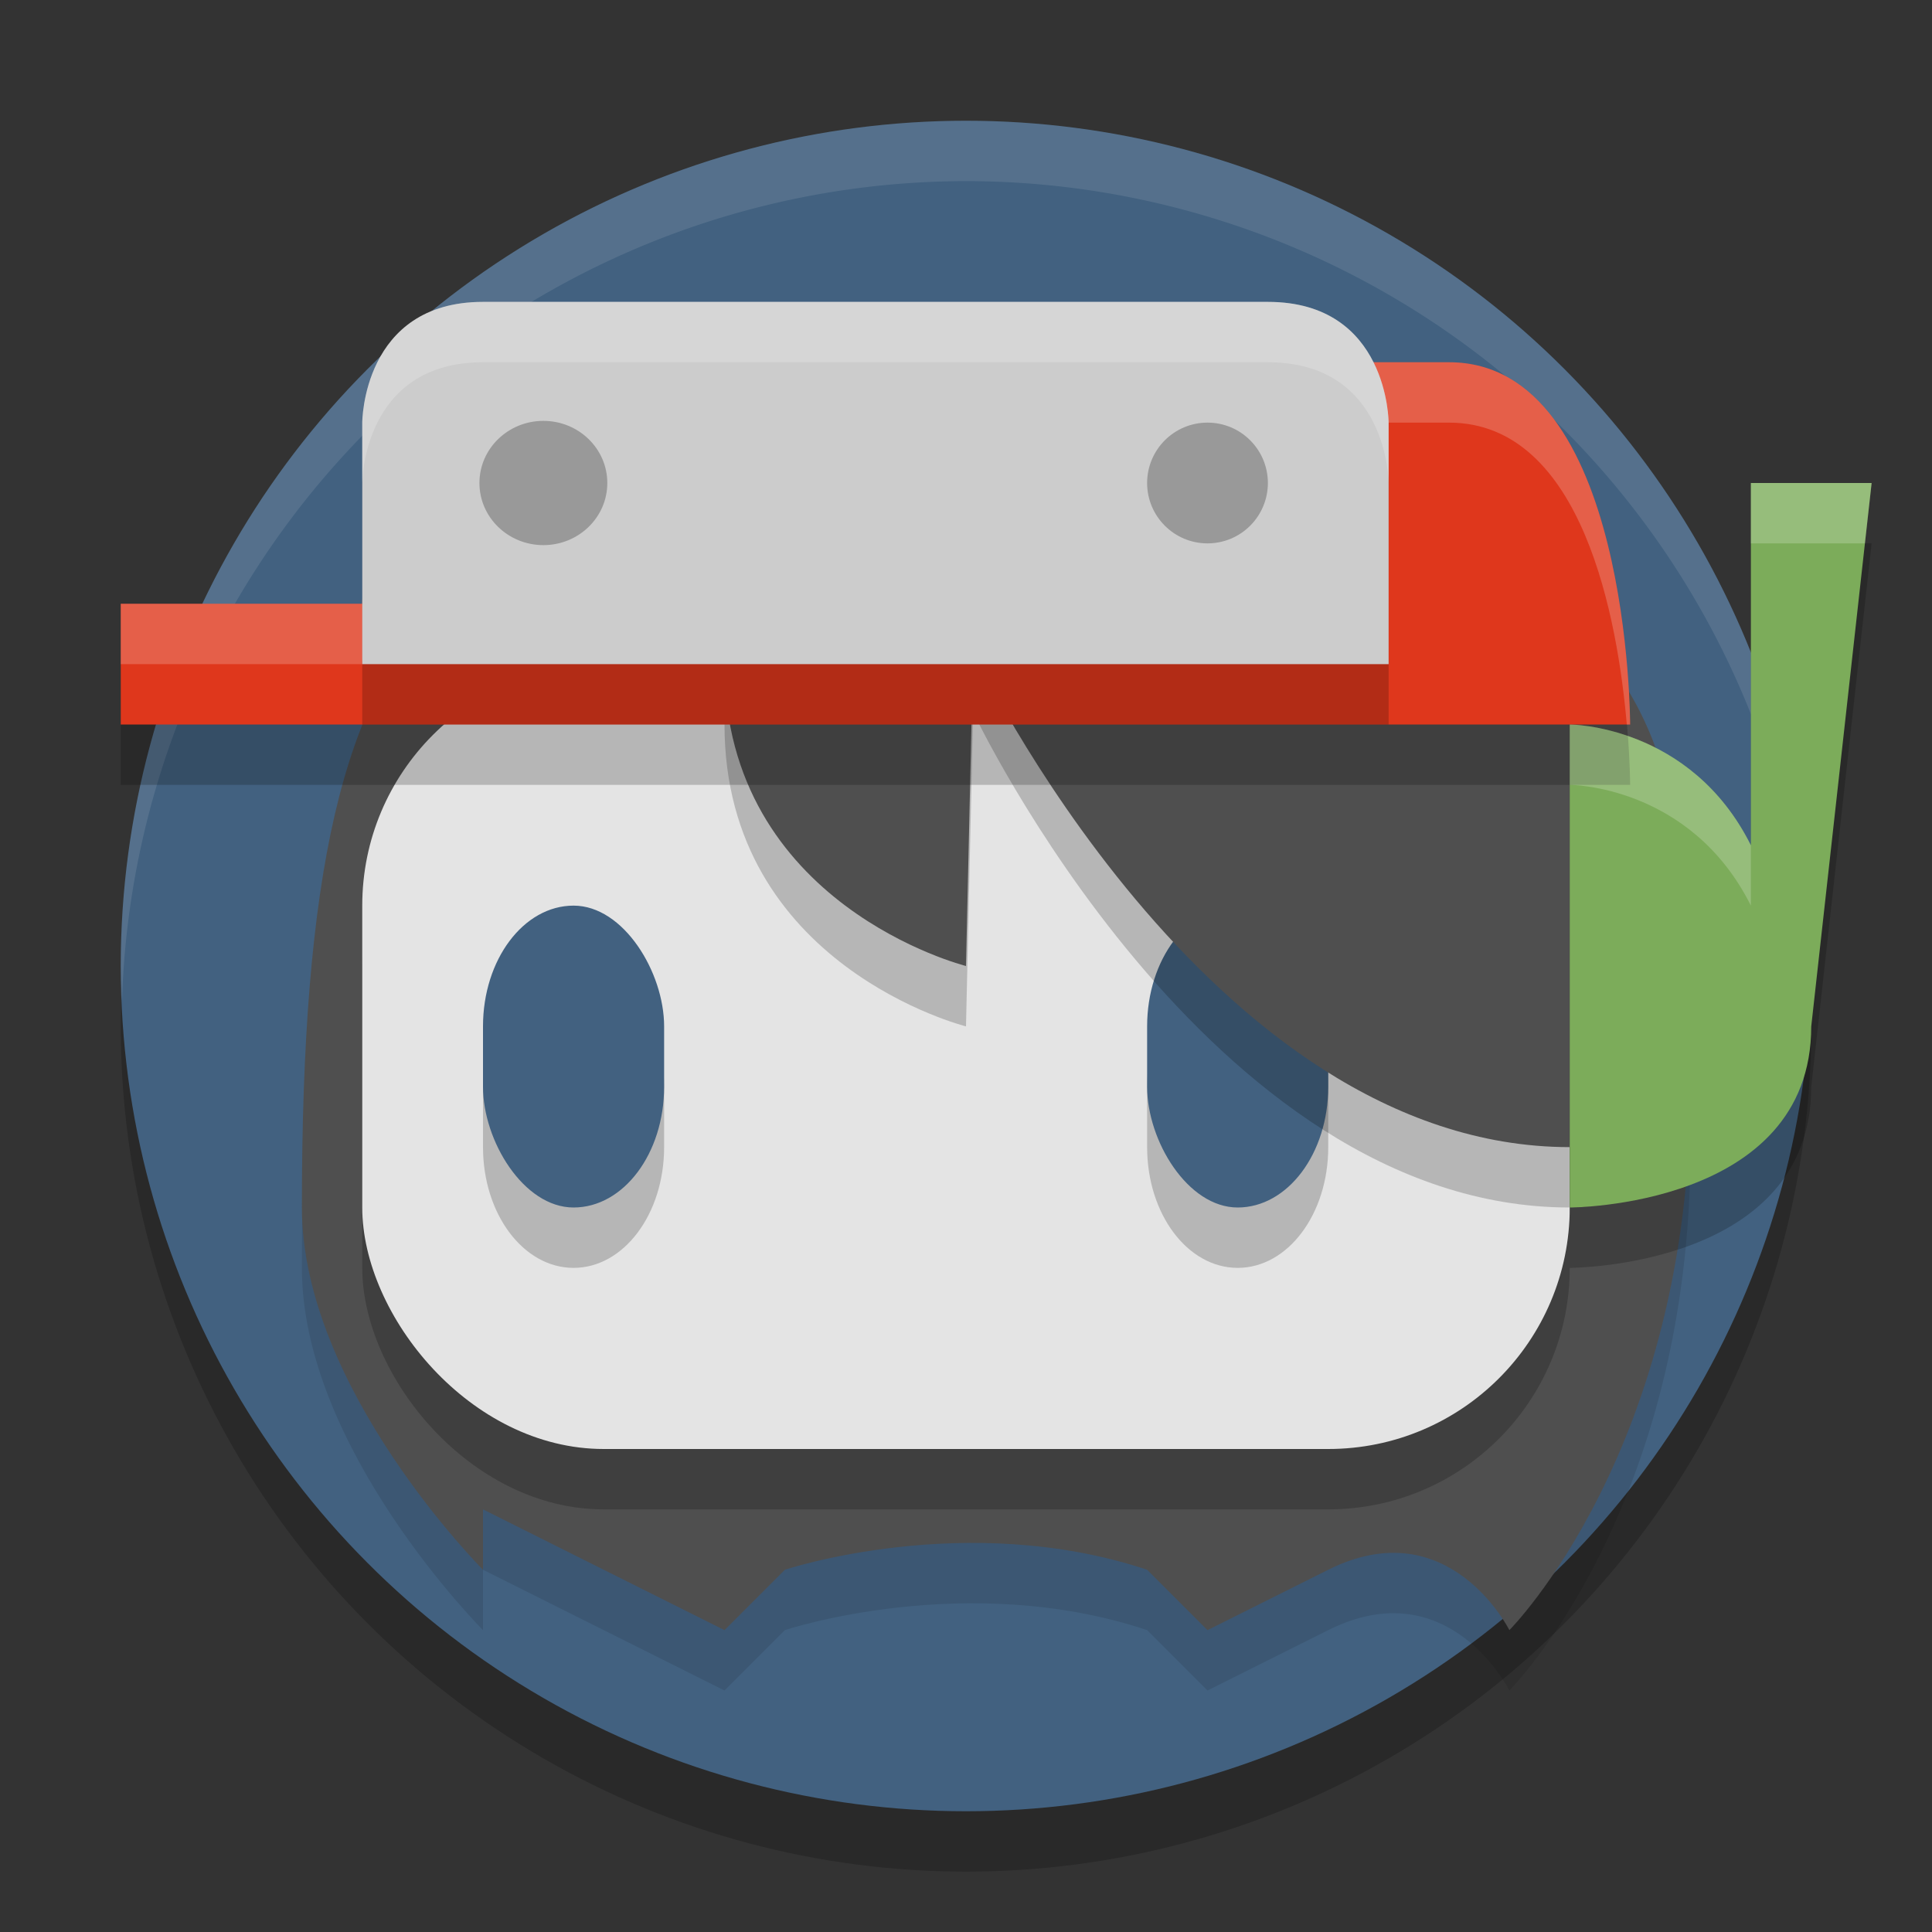 <svg xmlns="http://www.w3.org/2000/svg" height="32" width="32" version="1.1">
 <rect width="100%" height="100%" fill="#333333" stroke="none"/>
 <circle cx="16" cy="17" r="14" style="opacity:.2"/>
 <circle cx="16" cy="16" r="14" style="fill:#426180"/>
 <path d="m16 2a14 14 0 0 0 -14 14 14 14 0 0 0 0.021 0.586 14 14 0 0 1 13.979 -13.586 14 14 0 0 1 13.979 13.414 14 14 0 0 0 0.021 -0.414 14 14 0 0 0 -14 -14z" style="opacity:.1;fill:#ffffff"/>
 <path d="m5 21c0 3 3 6 3 6v-1l4 2 1-1s3-1 6 0l1 1 2-1c2-1 3 1 3 1s3-3 3-9c0-5.924-0.024-9.971-11.882-9.971-8.471 0-11.118 0.971-11.118 11.971z" style="opacity:.1"/>
 <path d="m5 20c0 3 3 6 3 6v-1l4 2 1-1s3-1 6 0l1 1 2-1c2-1 3 1 3 1s3-3 3-9c0-5.924-0.024-9.971-11.882-9.971-8.471 0-11.118 0.971-11.118 11.971z" style="fill:#4f4f4f"/>
 <rect style="opacity:.2" rx="4" ry="4" height="13" width="20" y="12" x="6"/>
 <rect style="fill:#e4e4e4" rx="4" ry="4" height="13" width="20" y="11" x="6"/>
 <path style="opacity:.2" d="m9.5 16c-0.831 0-1.5 0.892-1.5 2v1c0 1.108 0.669 2 1.5 2s1.5-0.892 1.5-2v-1c0-1.108-0.669-2-1.5-2zm11 0c-0.831 0-1.5 0.892-1.5 2v1c0 1.108 0.669 2 1.5 2s1.5-0.892 1.5-2v-1c0-1.108-0.669-2-1.5-2z"/>
 <rect style="fill:#426180" rx="1.5" ry="2" height="5" width="3" y="15" x="8"/>
 <rect style="fill:#426180" rx="1.5" ry="2" height="5" width="3" y="15" x="19"/>
 <path d="m12 12c0 4 4 5 4 5l0.118-5.206s-4.118-0.794-4.118 0.206zm4.118-0.206s3.882 8.206 9.882 8.206c0 0 0.692-3.343 0.868-5.093 0.191-1.897-2.868-4.907-4.868-3.907z" style="opacity:.2"/>
 <path d="m12 11c0 4 4 5 4 5l0.118-5.206s-4.118-0.794-4.118 0.206zm4.118-0.206s3.882 8.206 9.882 8.206c0 0 0.692-3.343 0.868-5.093 0.191-1.897-2.868-4.907-4.868-3.907z" style="fill:#4f4f4f"/>
 <path d="m29 9v6c-1-2-3-2-3-2v8s4 0 4-3l1-9z" style="opacity:.2"/>
 <path d="m29 8v6c-1-2-3-2-3-2v8s4 0 4-3l1-9z" style="fill:#7cac5a"/>
 <path d="m2 13h25s0-6-3-6h-14c-4 0-4 4-4 4h-4z" style="opacity:.2"/>
 <path d="m2 12h25s0-6-3-6h-14c-4 0-4 4-4 4h-4z" style="fill:#df371c"/>
 <path d="m6 12h17v-4s0-2-2-2h-13c-2 0-2 2-2 2z" style="opacity:.2"/>
 <path style="opacity:.2;fill:#ffffff" d="m10 6c-4 0-4 4-4 4h-4v1h4s0-4 4-4h14c2.226 0 2.797 3.295 2.945 5h0.055s0-6-3-6z"/>
 <path d="m6 11h17v-4s0-2-2-2h-13c-2 0-2 2-2 2z" style="fill:#cccccc"/>
 <ellipse style="fill:#999999" rx="1.059" ry="1.029" cy="8" cx="9"/>
 <circle r="1" cy="8" cx="20" style="fill:#999999"/>
 <path style="opacity:.2;fill:#ffffff" d="m29 8v1h1.889l0.111-1h-2zm-3 4v1s2 0 3 2v-1c-1-2-3-2-3-2z"/>
 <path style="opacity:.2;fill:#ffffff" d="m8 5c-2 0-2 2-2 2v1s0-2 2-2h13c2 0 2 2 2 2v-1s0-2-2-2h-13z"/>
</svg>
